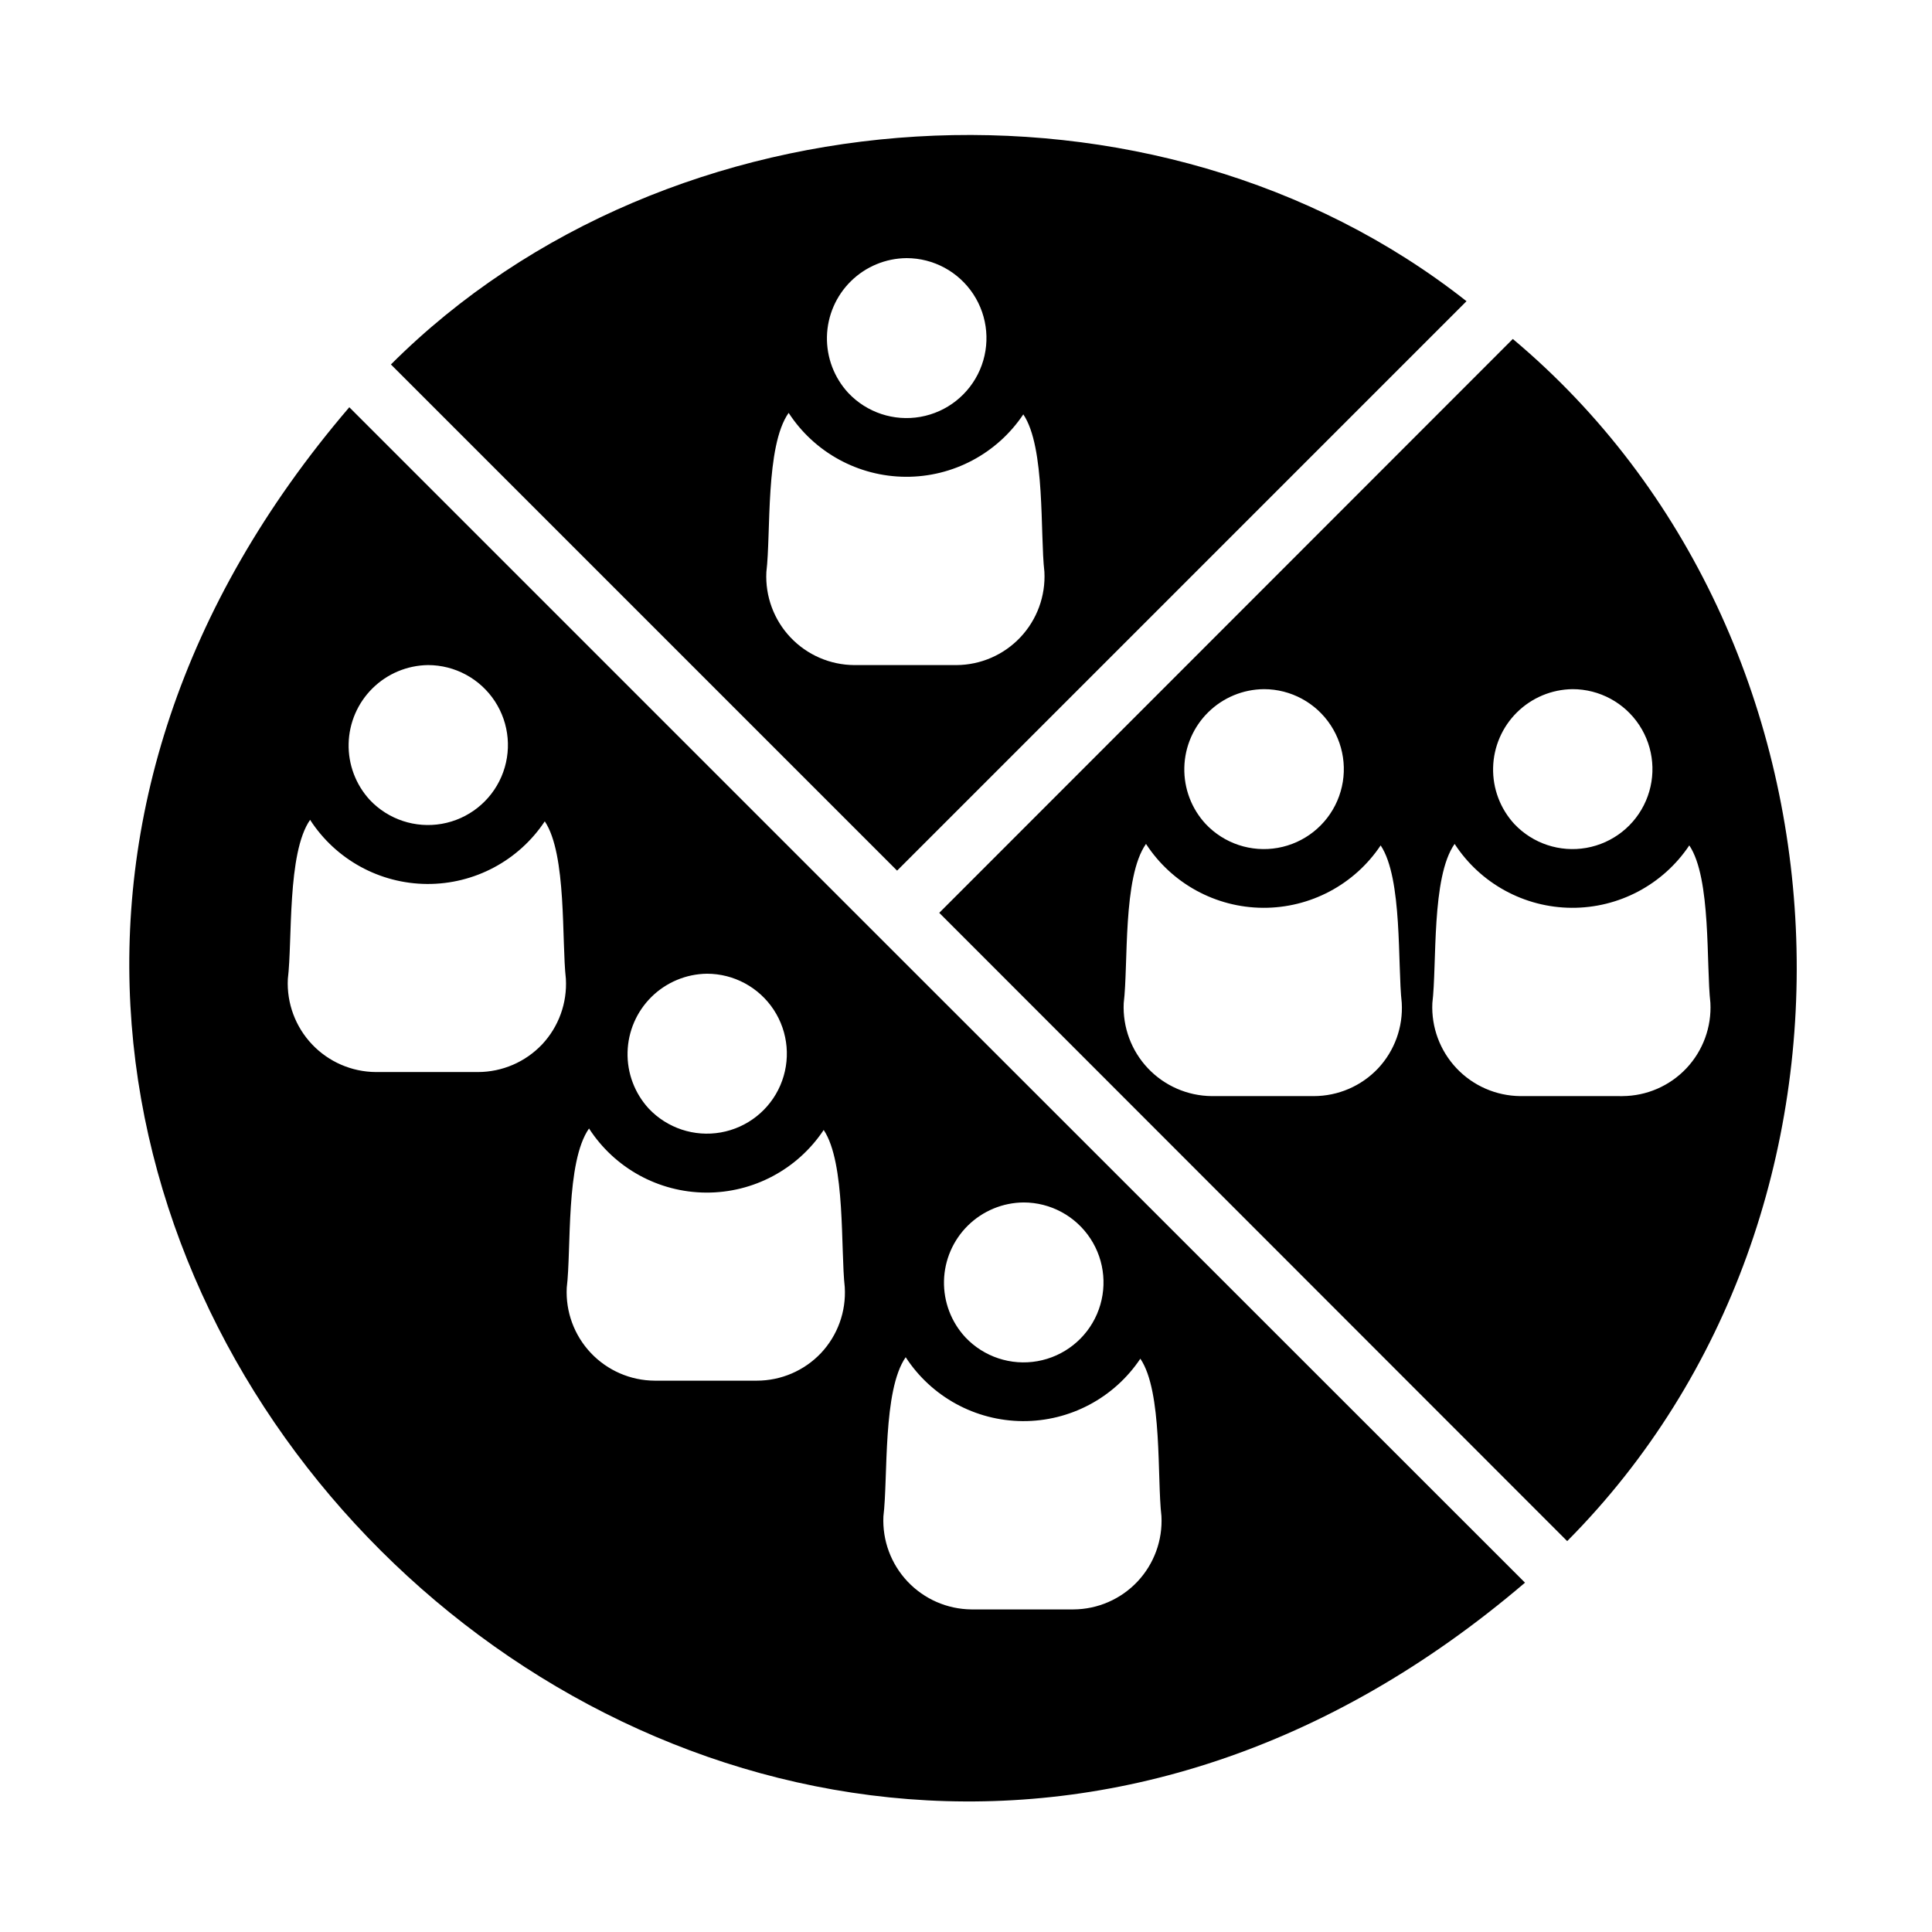 <?xml version="1.0" encoding="UTF-8"?>
<!-- Uploaded to: SVG Find, www.svgrepo.com, Generator: SVG Find Mixer Tools -->
<svg fill="#000000" width="800px" height="800px" version="1.1" viewBox="144 144 512 512" xmlns="http://www.w3.org/2000/svg">
 <path d="m544.92 233.82-152.01 152.09 166.41 166.5c86.859-87.395 79.512-239.78-14.406-318.58zm15.824 92.812c7.129 0.004 13.781 3.594 17.695 9.555 3.914 5.961 4.57 13.488 1.742 20.035-2.824 6.547-8.754 11.234-15.777 12.473-7.023 1.238-14.195-1.141-19.09-6.324-3.738-4.062-5.758-9.418-5.625-14.938 0.129-5.519 2.398-10.773 6.324-14.652 3.93-3.883 9.207-6.086 14.73-6.148zm-81.789 0h-0.004c7.133 0.004 13.781 3.594 17.695 9.555 3.918 5.961 4.574 13.488 1.746 20.035s-8.754 11.234-15.777 12.473c-7.023 1.238-14.195-1.141-19.09-6.324-3.762-4.055-5.793-9.414-5.668-14.945 0.121-5.527 2.394-10.789 6.332-14.672 3.938-3.883 9.234-6.078 14.762-6.121zm30.23 100.53-0.004-0.004c-4.426 4.668-10.57 7.316-17.004 7.32h-27.078c-6.398-0.062-12.492-2.723-16.887-7.367-4.394-4.648-6.711-10.883-6.414-17.27 1.258-10.312-0.316-33.379 5.902-42.195 6.828 10.492 18.469 16.855 30.988 16.934 12.52 0.078 24.242-6.133 31.199-16.539 5.852 8.723 4.445 31.645 5.59 41.723 0.379 6.414-1.898 12.707-6.297 17.395zm64.785 7.32-27.082-0.004c-6.394-0.062-12.492-2.719-16.887-7.367-4.394-4.648-6.711-10.883-6.414-17.27 1.258-10.312-0.316-33.379 5.902-42.195 6.828 10.492 18.473 16.855 30.988 16.934 12.52 0.082 24.242-6.133 31.203-16.539 5.859 8.699 4.441 31.66 5.59 41.723 0.34 6.406-1.957 12.676-6.359 17.348-4.402 4.668-10.527 7.332-16.945 7.367zm-41.332-210.66c-82.508-65.047-211.32-56.891-285.04 16.766l134.14 134.14zm-148.39-11.418c7.133 0.008 13.781 3.598 17.695 9.559 3.914 5.961 4.57 13.488 1.746 20.035-2.828 6.547-8.758 11.234-15.777 12.473-7.023 1.238-14.199-1.141-19.094-6.324-3.758-4.055-5.789-9.418-5.668-14.945 0.125-5.527 2.398-10.789 6.336-14.672s9.234-6.078 14.762-6.125zm-37.156 83.211c1.258-10.234-0.316-33.379 5.902-42.195h0.004c6.828 10.492 18.469 16.855 30.988 16.934 12.52 0.082 24.238-6.133 31.199-16.539 5.898 8.68 4.414 31.676 5.59 41.723v-0.004c0.34 6.41-1.957 12.68-6.359 17.348-4.402 4.672-10.523 7.336-16.941 7.371h-27.082c-6.402-0.035-12.512-2.688-16.914-7.34-4.398-4.652-6.707-10.902-6.387-17.297zm29.047 95.879c-0.09-0.09-139.45-139.45-139.57-139.57-181.63 212.12 100.08 492.12 311.57 311.5-0.023-0.023-171.95-171.87-172-171.93zm-44.789 10.551c7.129 0.004 13.781 3.594 17.695 9.555 3.914 5.961 4.57 13.488 1.742 20.035-2.824 6.547-8.754 11.234-15.777 12.473s-14.195-1.141-19.09-6.324c-3.734-4.066-5.746-9.418-5.613-14.934 0.133-5.519 2.402-10.77 6.324-14.648 3.926-3.879 9.199-6.086 14.719-6.156zm-73.918-81.793c7.129 0.008 13.777 3.598 17.695 9.559 3.914 5.961 4.57 13.488 1.742 20.035-2.824 6.547-8.754 11.234-15.777 12.473-7.023 1.234-14.195-1.141-19.09-6.328-3.734-4.062-5.746-9.414-5.613-14.934 0.133-5.516 2.402-10.766 6.324-14.645 3.926-3.879 9.199-6.09 14.719-6.16zm30.23 100.53h-0.004c-4.426 4.668-10.57 7.312-17.004 7.32h-27.078c-6.398-0.051-12.504-2.707-16.898-7.356-4.398-4.648-6.711-10.891-6.402-17.285 1.258-10.234-0.234-33.379 5.902-42.195v0.004c6.805 10.523 18.457 16.914 30.988 16.992 12.535 0.078 24.266-6.16 31.203-16.602 5.852 8.723 4.445 31.645 5.59 41.723 0.375 6.418-1.902 12.707-6.301 17.398zm73.918 81.789h-0.004c-4.422 4.668-10.57 7.316-17.004 7.32h-27.078c-6.402-0.035-12.516-2.688-16.914-7.34-4.402-4.652-6.707-10.902-6.387-17.297 1.258-10.234-0.316-33.297 5.902-42.195 6.805 10.527 18.457 16.914 30.988 16.992 12.535 0.082 24.266-6.16 31.203-16.598 5.852 8.723 4.445 31.645 5.59 41.723h-0.004c0.379 6.418-1.898 12.707-6.297 17.395zm53.688-39.91h-0.004c7.133 0.004 13.781 3.598 17.695 9.555 3.918 5.961 4.57 13.492 1.746 20.039-2.828 6.547-8.758 11.23-15.777 12.469-7.023 1.238-14.199-1.137-19.094-6.324-3.758-4.055-5.789-9.414-5.668-14.941 0.125-5.531 2.398-10.793 6.336-14.676 3.938-3.879 9.234-6.078 14.762-6.121zm-31.25 41.012h-0.004c6.828 10.496 18.469 16.855 30.988 16.938 12.52 0.078 24.238-6.137 31.199-16.543 5.918 8.688 4.398 31.668 5.59 41.723 0.34 6.406-1.957 12.676-6.359 17.348-4.402 4.668-10.523 7.332-16.941 7.371h-27.082c-6.394-0.066-12.488-2.727-16.883-7.371-4.394-4.648-6.711-10.883-6.418-17.27 1.262-10.312-0.234-33.379 5.906-42.195z"/>
</svg>